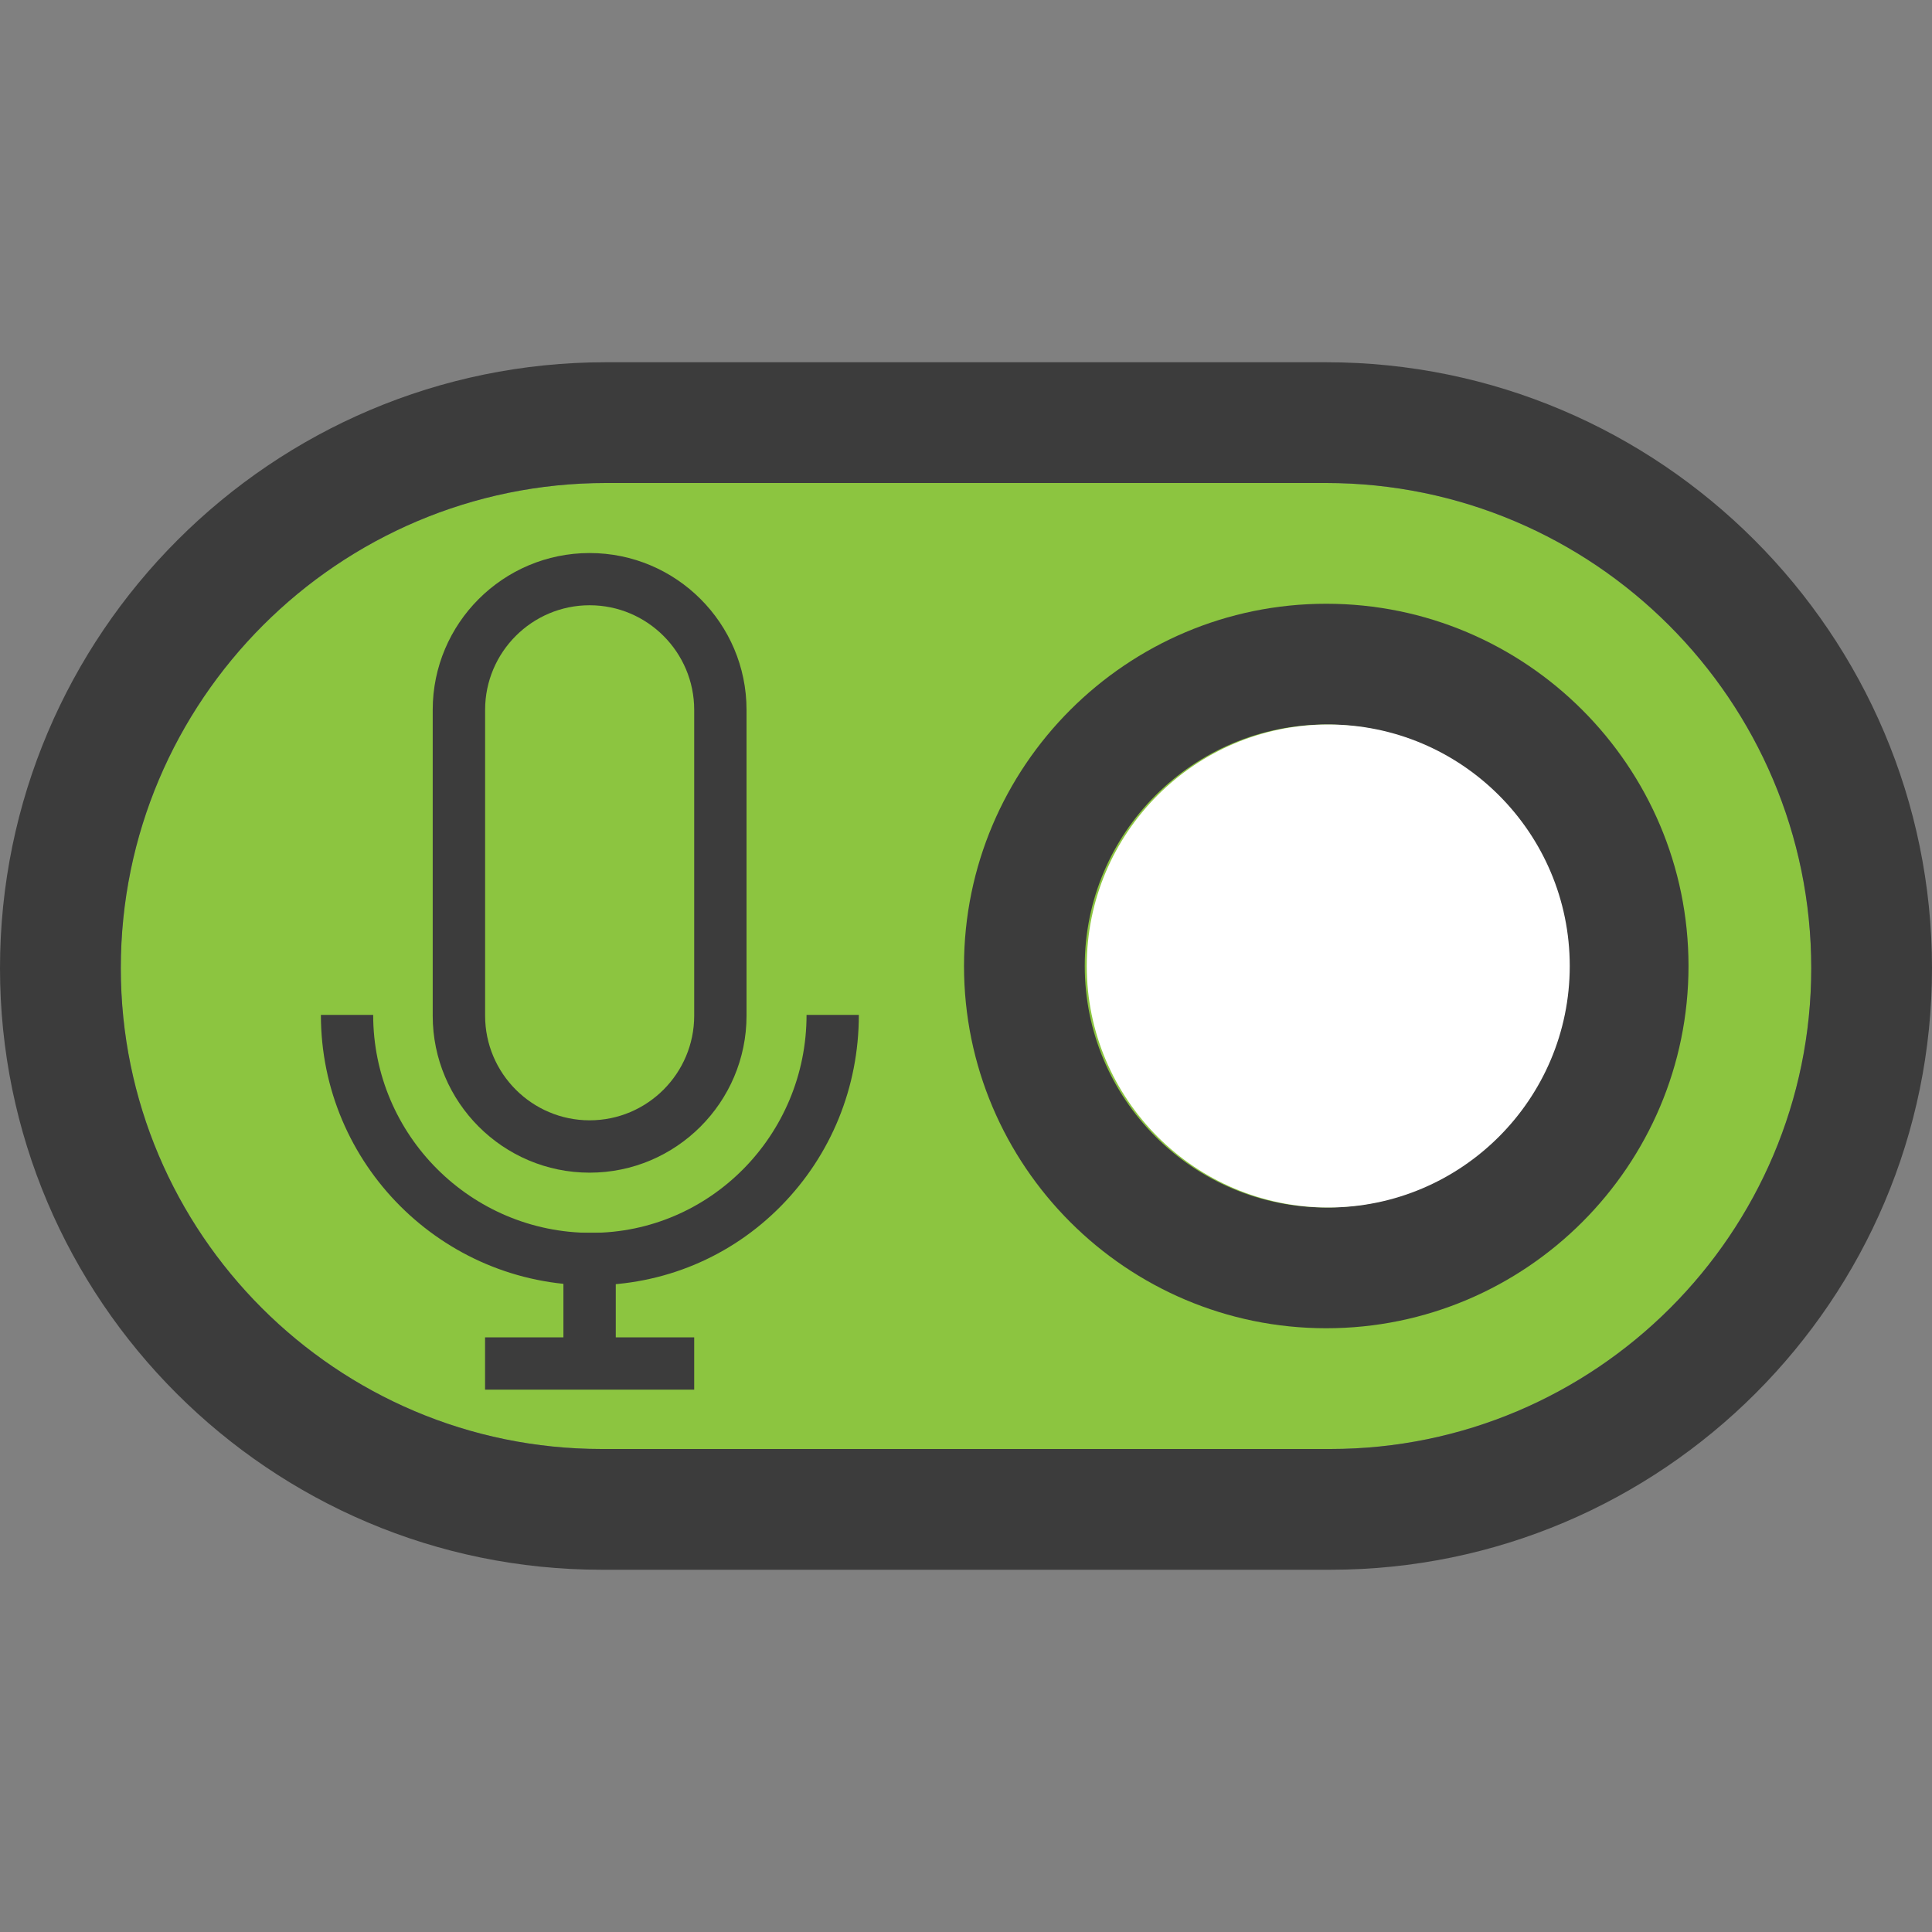 <?xml version="1.0" encoding="utf-8"?>
<!-- Generator: Adobe Illustrator 15.1.0, SVG Export Plug-In . SVG Version: 6.00 Build 0)  -->
<!DOCTYPE svg PUBLIC "-//W3C//DTD SVG 1.1//EN" "http://www.w3.org/Graphics/SVG/1.1/DTD/svg11.dtd">
<svg version="1.1" id="Layer_1" xmlns="http://www.w3.org/2000/svg" xmlns:xlink="http://www.w3.org/1999/xlink" x="0px" y="0px"
	  viewBox="0 0 32 32" enable-background="new 0 0 32 32" xml:space="preserve">
<rect x="0" y="0" width="32" height="32" fill="#808080" stroke="none"/>
<rect x="72" y="159" fill="none" width="32" height="32"/>
<rect x="80" y="172" fill="#333333" width="16.076" height="4.075"/>
<path fill="#333333" d="M104,182c0,1.656-1.344,3-3,3H75c-1.656,0-3-1.344-3-3v-14c0-1.656,1.344-3,3-3h26c1.656,0,3,1.344,3,3V182z
	 M102,172c0-1.104-0.896-2-2-2H76c-1.104,0-2,0.896-2,2v9.5c0,1.104,0.896,2,2,2h24c1.104,0,2-0.896,2-2V172z"/>
<g>
	<g id="icon_331_">
		<path fill="#8CC540" d="M10.036,8C5.605,8,2,11.605,2.001,16.036C2.001,20.427,5.573,24,9.965,24h12.071
			C26.427,24,30,20.427,30,16.036C30,11.605,26.395,8,21.964,8H10.036z"/>
	</g>
</g>
<g>
	<g id="icon_330_">
		<path fill="#3C3C3C" d="M0,16.036C0,10.502,4.502,6,10.035,6h11.929C27.498,6,32,10.502,32,16.036C32,21.529,27.529,26,22.036,26
			H9.964C4.471,26,0,21.529,0,16.036z M10.036,8C5.605,8,2,11.605,2.001,16.036C2.001,20.427,5.573,24,9.965,24h12.071
			C26.427,24,30,20.427,30,16.036C30,11.605,26.395,8,21.964,8H10.036z"/>
		<path fill="#3C3C3C" d="M15.967,16c0-3.309,2.692-6,6-6c3.309,0,6,2.691,6,6s-2.691,6-6,6S15.967,19.309,15.967,16z M17.967,16
			c0,2.206,1.794,4,4,4s4-1.794,4-4s-1.794-4-4-4S17.967,13.794,17.967,16z"/>
	</g>
</g>
<path fill="#FFFFFF" d="M22,12c-2.206,0-4,1.794-4,4s1.794,4,4,4s4-1.794,4-4S24.206,12,22,12z"/>
<rect fill="none" width="32" height="32"/>
<g>
	<g id="icon_327_">
		<path fill="#3C3C3C" d="M9.766,19.423c-1.433,0-2.599-1.166-2.599-2.599v-5.066c0-1.433,1.166-2.598,2.599-2.598
			s2.599,1.165,2.599,2.598v5.066C12.364,18.257,11.198,19.423,9.766,19.423z M9.766,10.025c-0.954,0-1.731,0.777-1.731,1.732v5.066
			c0,0.956,0.777,1.733,1.731,1.733c0.956,0,1.732-0.777,1.732-1.733v-5.066C11.498,10.803,10.722,10.025,9.766,10.025z"/>
		<path fill="#3C3C3C" d="M9.793,21.288c-2.47,0-4.478-2.008-4.478-4.478h0.866c0,1.991,1.62,3.61,3.611,3.61
			c1.967,0,3.567-1.619,3.567-3.61h0.866c0,1.197-0.458,2.32-1.287,3.163C12.105,20.82,10.987,21.288,9.793,21.288z"/>
		<rect x="9.332" y="20.419" fill="#3C3C3C" width="0.867" height="2.165"/>
		<rect x="8.034" y="22.151" fill="#3C3C3C" width="3.464" height="0.866"/>
	</g>
</g>
</svg>
